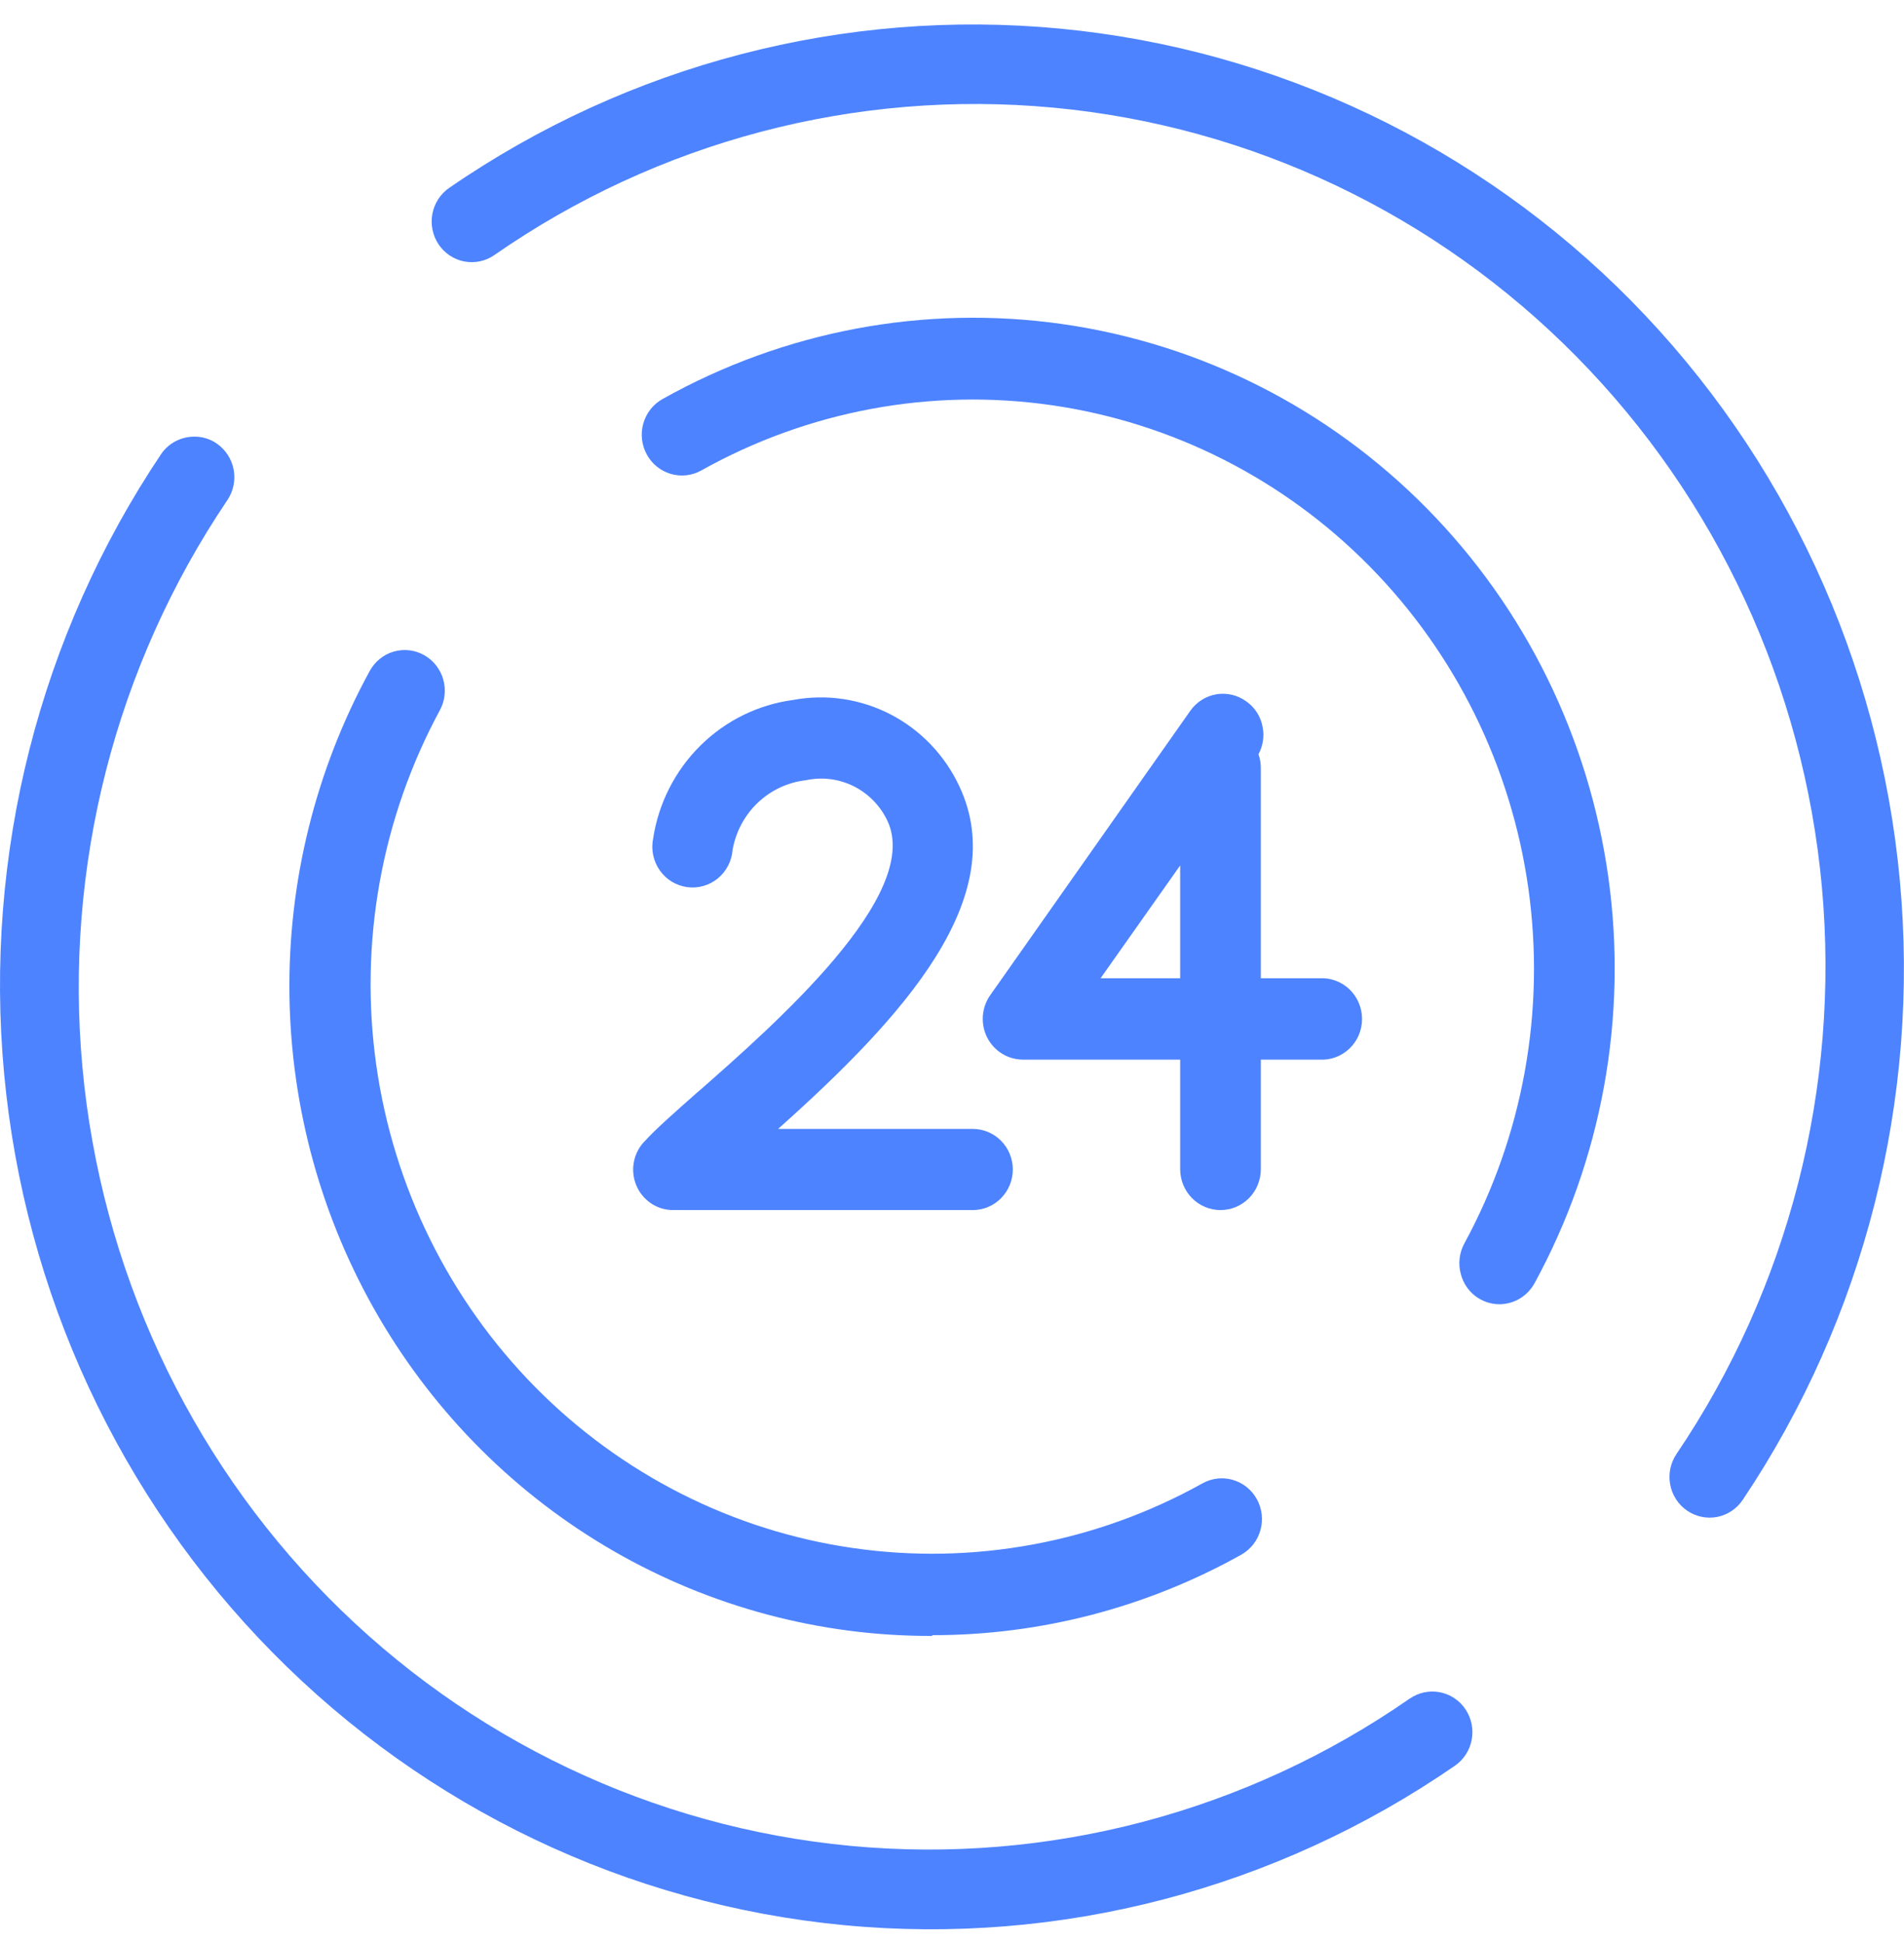 <svg fill="none" height="51" viewBox="0 0 50 51" width="50" xmlns="http://www.w3.org/2000/svg"><g fill="#4d83ff"><path d="m17.398 10.474c-.245.137-.426.367-.504.64s-.045.565.09.814.362.432.631.511c.269.079.558.046.803-.091 2.798-1.565 6.021-2.167 9.186-1.714 3.164.453 6.098 1.936 8.358 4.226 2.26 2.29 3.726 5.262 4.175 8.469s-.141 6.475-1.684 9.312c-.134.248-.166.54-.088.812.061.224.192.422.374.563s.405.217.634.218c.188-0.0.373-.051.536-.148.162-.097.296-.236.388-.402 1.77-3.243 2.451-6.981 1.94-10.651s-2.185-7.072-4.771-9.692c-2.586-2.62-5.942-4.317-9.562-4.834-3.62-.517-7.308.174-10.507 1.968z"/><path d="m42.839 7.898c-4.026-4.077-9.329-6.604-14.995-7.146-5.666-.541-11.341.937-16.048 4.18-.231.159-.39.405-.442.683-.052.278.007.566.164.8.157.234.4.395.674.448.274.053.558-.007.789-.167 4.299-2.988 9.493-4.357 14.684-3.87 5.19.487 10.049 2.798 13.734 6.534 3.685 3.736 5.965 8.662 6.445 13.923.479 5.261-.872 10.526-3.82 14.884-.157.234-.216.521-.164.8.052.278.211.524.442.683.231.159.515.219.789.167.274-.053.517-.214.674-.448 3.2-4.771 4.659-10.525 4.125-16.269-.534-5.744-3.028-11.12-7.051-15.201z"/><path d="m24.474 42.92c2.842.004 5.639-.724 8.127-2.115.244-.139.424-.37.499-.643.076-.273.042-.565-.095-.813-.137-.247-.365-.429-.634-.506-.269-.077-.558-.042-.802.097-2.798 1.556-6.017 2.15-9.176 1.692-3.159-.457-6.086-1.941-8.342-4.228-2.256-2.287-3.72-5.254-4.171-8.456-.451-3.202.135-6.466 1.669-9.302.067-.122.11-.257.125-.396.016-.139.004-.28-.034-.415s-.102-.26-.188-.37c-.086-.11-.193-.201-.313-.269-.121-.068-.254-.111-.391-.127-.137-.016-.276-.004-.409.034s-.257.103-.365.191c-.108.087-.198.195-.265.318-1.422 2.601-2.149 5.534-2.108 8.507.041 2.973.848 5.884 2.341 8.444 1.493 2.56 3.62 4.679 6.171 6.149 2.55 1.469 5.436 2.237 8.369 2.228z"/><path d="m37.018 44.586c-4.298 2.984-9.49 4.352-14.678 3.865-5.188-.487-10.044-2.797-13.729-6.53-3.685-3.733-5.965-8.655-6.447-13.914s.865-10.522 3.807-14.88c.078-.116.133-.246.161-.383.028-.137.03-.279.004-.417-.026-.138-.078-.269-.154-.386-.076-.117-.174-.218-.288-.297-.173-.121-.379-.185-.589-.183-.17-.001-.338.04-.49.118s-.282.193-.38.334c-3.202 4.771-4.661 10.524-4.127 16.269.534 5.745 3.029 11.12 7.055 15.2 4.025 4.08 9.329 6.608 14.996 7.149 5.667.541 11.343-.939 16.049-4.185.114-.079.212-.18.287-.297.076-.117.128-.248.153-.386.025-.138.024-.279-.004-.416s-.083-.267-.161-.383c-.078-.116-.177-.214-.293-.291-.116-.077-.245-.129-.381-.155-.136-.026-.275-.024-.41.004-.135.029-.263.084-.377.163z"/><path d="m18.33 28.656c-.62.55-1.089.96-1.39 1.288-.149.148-.251.338-.292.545-.042.207-.021.422.059.618.08.195.215.362.39.479.174.117.379.178.587.176h7.862c.279 0 .546-.112.743-.312.197-.2.308-.471.308-.753 0-.283-.111-.554-.308-.753-.197-.2-.465-.312-.743-.312h-5.113c3.311-2.954 6.133-6.076 4.759-8.995-.38-.812-1.014-1.475-1.803-1.884-.789-.409-1.69-.543-2.562-.38-.919.122-1.775.544-2.438 1.201-.663.657-1.098 1.515-1.239 2.444-.028.143-.027.29.004.433s.089.277.173.396c.084.119.19.219.313.294s.26.124.403.144c.142.02.287.01.426-.029.139-.039.268-.107.38-.198.112-.092.204-.205.271-.335.067-.129.107-.271.118-.416.084-.474.316-.908.663-1.238.347-.329.79-.536 1.262-.589.424-.092.867-.037 1.257.158.389.195.702.517.888.915.901 1.94-2.922 5.3-4.974 7.103z"/><path d="m33.16 19.098c-.023-.139-.073-.272-.148-.39-.075-.119-.172-.221-.287-.3-.112-.081-.24-.139-.374-.171-.135-.031-.274-.036-.41-.013s-.267.073-.384.148-.219.171-.299.285l-5.255 7.466c-.112.16-.179.348-.193.544-.014.196.026.392.114.566.089.174.223.321.388.423.165.102.355.156.549.157h4.131v2.876c0 .285.112.558.31.759.199.201.468.314.749.314s.55-.113.749-.314c.199-.201.31-.474.31-.759v-2.876h1.54c.144.009.287-.012.423-.062.135-.05.259-.127.364-.227.105-.1.188-.221.245-.354s.086-.278.086-.424c0-.146-.029-.29-.086-.424-.057-.134-.141-.255-.245-.355-.105-.1-.229-.177-.364-.227s-.279-.071-.423-.062h-1.54v-5.526c-.001-.121-.021-.241-.062-.355.116-.213.156-.46.112-.699zm-2.168 3.618v2.962h-2.091z"/></g></svg>